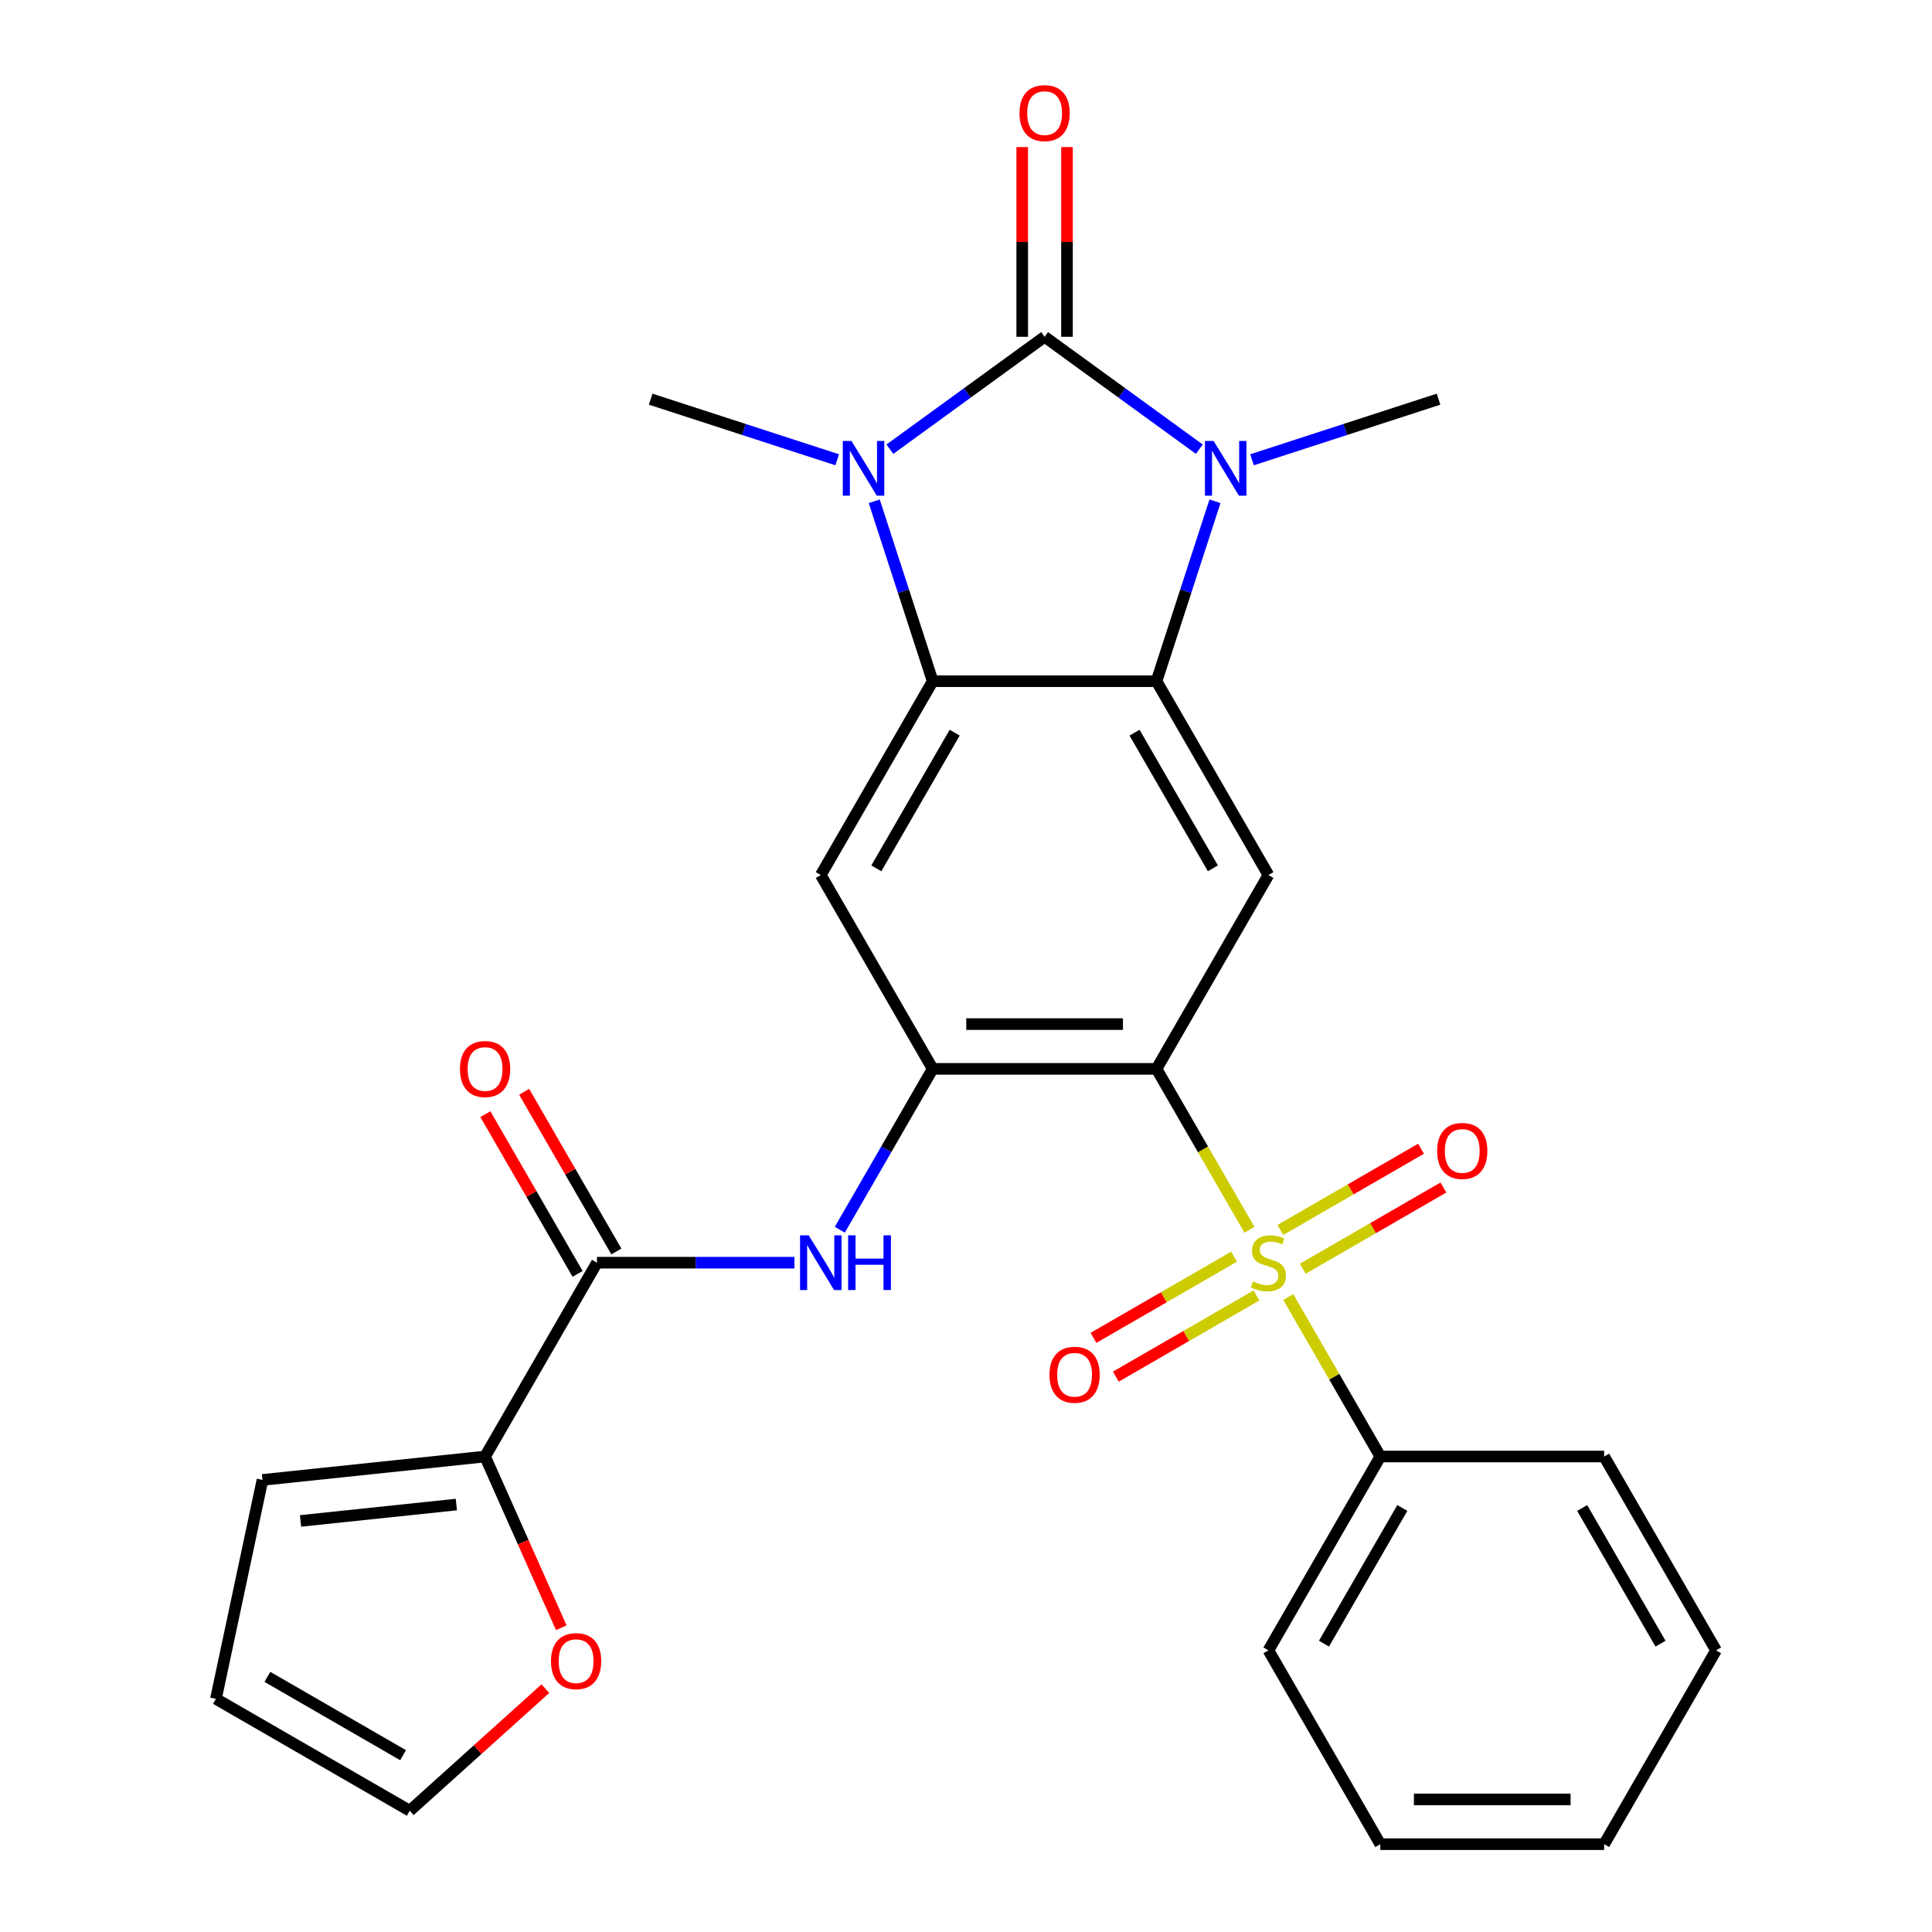 <?xml version='1.0' encoding='iso-8859-1'?>
<svg version='1.1' baseProfile='full'
              xmlns='http://www.w3.org/2000/svg'
                      xmlns:rdkit='http://www.rdkit.org/xml'
                      xmlns:xlink='http://www.w3.org/1999/xlink'
                  xml:space='preserve'
width='1000px' height='1000px' viewBox='0 0 1000 1000'>
<!-- END OF HEADER -->
<rect style='opacity:1.0;fill:#FFFFFF;stroke:none' width='1000' height='1000' x='0' y='0'> </rect>
<path class='bond-2' d='M 540.687,174.317 L 500.644,203.41' style='fill:none;fill-rule:evenodd;stroke:#000000;stroke-width:6px;stroke-linecap:butt;stroke-linejoin:miter;stroke-opacity:1' />
<path class='bond-2' d='M 500.644,203.41 L 460.601,232.503' style='fill:none;fill-rule:evenodd;stroke:#0000FF;stroke-width:6px;stroke-linecap:butt;stroke-linejoin:miter;stroke-opacity:1' />
<path class='bond-3' d='M 540.687,174.317 L 580.73,203.41' style='fill:none;fill-rule:evenodd;stroke:#000000;stroke-width:6px;stroke-linecap:butt;stroke-linejoin:miter;stroke-opacity:1' />
<path class='bond-3' d='M 580.73,203.41 L 620.773,232.503' style='fill:none;fill-rule:evenodd;stroke:#0000FF;stroke-width:6px;stroke-linecap:butt;stroke-linejoin:miter;stroke-opacity:1' />
<path class='bond-14' d='M 552.272,174.317 L 552.272,125.222' style='fill:none;fill-rule:evenodd;stroke:#000000;stroke-width:6px;stroke-linecap:butt;stroke-linejoin:miter;stroke-opacity:1' />
<path class='bond-14' d='M 552.272,125.222 L 552.272,76.126' style='fill:none;fill-rule:evenodd;stroke:#FF0000;stroke-width:6px;stroke-linecap:butt;stroke-linejoin:miter;stroke-opacity:1' />
<path class='bond-14' d='M 529.103,174.317 L 529.103,125.222' style='fill:none;fill-rule:evenodd;stroke:#000000;stroke-width:6px;stroke-linecap:butt;stroke-linejoin:miter;stroke-opacity:1' />
<path class='bond-14' d='M 529.103,125.222 L 529.103,76.126' style='fill:none;fill-rule:evenodd;stroke:#FF0000;stroke-width:6px;stroke-linecap:butt;stroke-linejoin:miter;stroke-opacity:1' />
<path class='bond-0' d='M 646.71,636.55 L 622.66,594.895' style='fill:none;fill-rule:evenodd;stroke:#CCCC00;stroke-width:6px;stroke-linecap:butt;stroke-linejoin:miter;stroke-opacity:1' />
<path class='bond-0' d='M 622.66,594.895 L 598.611,553.24' style='fill:none;fill-rule:evenodd;stroke:#000000;stroke-width:6px;stroke-linecap:butt;stroke-linejoin:miter;stroke-opacity:1' />
<path class='bond-12' d='M 638.766,650.448 L 602.366,671.464' style='fill:none;fill-rule:evenodd;stroke:#CCCC00;stroke-width:6px;stroke-linecap:butt;stroke-linejoin:miter;stroke-opacity:1' />
<path class='bond-12' d='M 602.366,671.464 L 565.966,692.479' style='fill:none;fill-rule:evenodd;stroke:#FF0000;stroke-width:6px;stroke-linecap:butt;stroke-linejoin:miter;stroke-opacity:1' />
<path class='bond-12' d='M 650.35,670.513 L 613.951,691.529' style='fill:none;fill-rule:evenodd;stroke:#CCCC00;stroke-width:6px;stroke-linecap:butt;stroke-linejoin:miter;stroke-opacity:1' />
<path class='bond-12' d='M 613.951,691.529 L 577.551,712.544' style='fill:none;fill-rule:evenodd;stroke:#FF0000;stroke-width:6px;stroke-linecap:butt;stroke-linejoin:miter;stroke-opacity:1' />
<path class='bond-13' d='M 674.303,656.684 L 710.703,635.669' style='fill:none;fill-rule:evenodd;stroke:#CCCC00;stroke-width:6px;stroke-linecap:butt;stroke-linejoin:miter;stroke-opacity:1' />
<path class='bond-13' d='M 710.703,635.669 L 747.103,614.654' style='fill:none;fill-rule:evenodd;stroke:#FF0000;stroke-width:6px;stroke-linecap:butt;stroke-linejoin:miter;stroke-opacity:1' />
<path class='bond-13' d='M 662.718,636.619 L 699.118,615.604' style='fill:none;fill-rule:evenodd;stroke:#CCCC00;stroke-width:6px;stroke-linecap:butt;stroke-linejoin:miter;stroke-opacity:1' />
<path class='bond-13' d='M 699.118,615.604 L 735.518,594.588' style='fill:none;fill-rule:evenodd;stroke:#FF0000;stroke-width:6px;stroke-linecap:butt;stroke-linejoin:miter;stroke-opacity:1' />
<path class='bond-15' d='M 666.797,671.342 L 690.628,712.618' style='fill:none;fill-rule:evenodd;stroke:#CCCC00;stroke-width:6px;stroke-linecap:butt;stroke-linejoin:miter;stroke-opacity:1' />
<path class='bond-15' d='M 690.628,712.618 L 714.458,753.893' style='fill:none;fill-rule:evenodd;stroke:#000000;stroke-width:6px;stroke-linecap:butt;stroke-linejoin:miter;stroke-opacity:1' />
<path class='bond-1' d='M 598.611,553.24 L 656.534,452.914' style='fill:none;fill-rule:evenodd;stroke:#000000;stroke-width:6px;stroke-linecap:butt;stroke-linejoin:miter;stroke-opacity:1' />
<path class='bond-29' d='M 598.611,553.24 L 482.764,553.24' style='fill:none;fill-rule:evenodd;stroke:#000000;stroke-width:6px;stroke-linecap:butt;stroke-linejoin:miter;stroke-opacity:1' />
<path class='bond-29' d='M 581.234,530.071 L 500.141,530.071' style='fill:none;fill-rule:evenodd;stroke:#000000;stroke-width:6px;stroke-linecap:butt;stroke-linejoin:miter;stroke-opacity:1' />
<path class='bond-5' d='M 452.507,259.466 L 467.636,306.027' style='fill:none;fill-rule:evenodd;stroke:#0000FF;stroke-width:6px;stroke-linecap:butt;stroke-linejoin:miter;stroke-opacity:1' />
<path class='bond-5' d='M 467.636,306.027 L 482.764,352.587' style='fill:none;fill-rule:evenodd;stroke:#000000;stroke-width:6px;stroke-linecap:butt;stroke-linejoin:miter;stroke-opacity:1' />
<path class='bond-22' d='M 433.329,237.979 L 385.059,222.295' style='fill:none;fill-rule:evenodd;stroke:#0000FF;stroke-width:6px;stroke-linecap:butt;stroke-linejoin:miter;stroke-opacity:1' />
<path class='bond-22' d='M 385.059,222.295 L 336.788,206.611' style='fill:none;fill-rule:evenodd;stroke:#000000;stroke-width:6px;stroke-linecap:butt;stroke-linejoin:miter;stroke-opacity:1' />
<path class='bond-4' d='M 628.868,259.466 L 613.739,306.027' style='fill:none;fill-rule:evenodd;stroke:#0000FF;stroke-width:6px;stroke-linecap:butt;stroke-linejoin:miter;stroke-opacity:1' />
<path class='bond-4' d='M 613.739,306.027 L 598.611,352.587' style='fill:none;fill-rule:evenodd;stroke:#000000;stroke-width:6px;stroke-linecap:butt;stroke-linejoin:miter;stroke-opacity:1' />
<path class='bond-21' d='M 648.046,237.979 L 696.316,222.295' style='fill:none;fill-rule:evenodd;stroke:#0000FF;stroke-width:6px;stroke-linecap:butt;stroke-linejoin:miter;stroke-opacity:1' />
<path class='bond-21' d='M 696.316,222.295 L 744.587,206.611' style='fill:none;fill-rule:evenodd;stroke:#000000;stroke-width:6px;stroke-linecap:butt;stroke-linejoin:miter;stroke-opacity:1' />
<path class='bond-7' d='M 598.611,352.587 L 656.534,452.914' style='fill:none;fill-rule:evenodd;stroke:#000000;stroke-width:6px;stroke-linecap:butt;stroke-linejoin:miter;stroke-opacity:1' />
<path class='bond-7' d='M 587.234,379.221 L 627.781,449.449' style='fill:none;fill-rule:evenodd;stroke:#000000;stroke-width:6px;stroke-linecap:butt;stroke-linejoin:miter;stroke-opacity:1' />
<path class='bond-28' d='M 598.611,352.587 L 482.764,352.587' style='fill:none;fill-rule:evenodd;stroke:#000000;stroke-width:6px;stroke-linecap:butt;stroke-linejoin:miter;stroke-opacity:1' />
<path class='bond-8' d='M 482.764,352.587 L 424.84,452.914' style='fill:none;fill-rule:evenodd;stroke:#000000;stroke-width:6px;stroke-linecap:butt;stroke-linejoin:miter;stroke-opacity:1' />
<path class='bond-8' d='M 494.141,379.221 L 453.594,449.449' style='fill:none;fill-rule:evenodd;stroke:#000000;stroke-width:6px;stroke-linecap:butt;stroke-linejoin:miter;stroke-opacity:1' />
<path class='bond-6' d='M 482.764,553.24 L 424.84,452.914' style='fill:none;fill-rule:evenodd;stroke:#000000;stroke-width:6px;stroke-linecap:butt;stroke-linejoin:miter;stroke-opacity:1' />
<path class='bond-10' d='M 482.764,553.24 L 458.726,594.875' style='fill:none;fill-rule:evenodd;stroke:#000000;stroke-width:6px;stroke-linecap:butt;stroke-linejoin:miter;stroke-opacity:1' />
<path class='bond-10' d='M 458.726,594.875 L 434.688,636.51' style='fill:none;fill-rule:evenodd;stroke:#0000FF;stroke-width:6px;stroke-linecap:butt;stroke-linejoin:miter;stroke-opacity:1' />
<path class='bond-9' d='M 308.994,653.566 L 360.099,653.566' style='fill:none;fill-rule:evenodd;stroke:#000000;stroke-width:6px;stroke-linecap:butt;stroke-linejoin:miter;stroke-opacity:1' />
<path class='bond-9' d='M 360.099,653.566 L 411.204,653.566' style='fill:none;fill-rule:evenodd;stroke:#0000FF;stroke-width:6px;stroke-linecap:butt;stroke-linejoin:miter;stroke-opacity:1' />
<path class='bond-11' d='M 308.994,653.566 L 251.07,753.893' style='fill:none;fill-rule:evenodd;stroke:#000000;stroke-width:6px;stroke-linecap:butt;stroke-linejoin:miter;stroke-opacity:1' />
<path class='bond-17' d='M 319.026,647.774 L 295.161,606.439' style='fill:none;fill-rule:evenodd;stroke:#000000;stroke-width:6px;stroke-linecap:butt;stroke-linejoin:miter;stroke-opacity:1' />
<path class='bond-17' d='M 295.161,606.439 L 271.296,565.104' style='fill:none;fill-rule:evenodd;stroke:#FF0000;stroke-width:6px;stroke-linecap:butt;stroke-linejoin:miter;stroke-opacity:1' />
<path class='bond-17' d='M 298.961,659.359 L 275.096,618.024' style='fill:none;fill-rule:evenodd;stroke:#000000;stroke-width:6px;stroke-linecap:butt;stroke-linejoin:miter;stroke-opacity:1' />
<path class='bond-17' d='M 275.096,618.024 L 251.231,576.688' style='fill:none;fill-rule:evenodd;stroke:#FF0000;stroke-width:6px;stroke-linecap:butt;stroke-linejoin:miter;stroke-opacity:1' />
<path class='bond-16' d='M 251.07,753.893 L 270.797,798.2' style='fill:none;fill-rule:evenodd;stroke:#000000;stroke-width:6px;stroke-linecap:butt;stroke-linejoin:miter;stroke-opacity:1' />
<path class='bond-16' d='M 270.797,798.2 L 290.524,842.508' style='fill:none;fill-rule:evenodd;stroke:#FF0000;stroke-width:6px;stroke-linecap:butt;stroke-linejoin:miter;stroke-opacity:1' />
<path class='bond-18' d='M 251.07,753.893 L 135.858,766.002' style='fill:none;fill-rule:evenodd;stroke:#000000;stroke-width:6px;stroke-linecap:butt;stroke-linejoin:miter;stroke-opacity:1' />
<path class='bond-18' d='M 236.21,778.752 L 155.561,787.228' style='fill:none;fill-rule:evenodd;stroke:#000000;stroke-width:6px;stroke-linecap:butt;stroke-linejoin:miter;stroke-opacity:1' />
<path class='bond-23' d='M 714.458,753.893 L 656.534,854.219' style='fill:none;fill-rule:evenodd;stroke:#000000;stroke-width:6px;stroke-linecap:butt;stroke-linejoin:miter;stroke-opacity:1' />
<path class='bond-23' d='M 725.835,780.526 L 685.288,850.755' style='fill:none;fill-rule:evenodd;stroke:#000000;stroke-width:6px;stroke-linecap:butt;stroke-linejoin:miter;stroke-opacity:1' />
<path class='bond-24' d='M 714.458,753.893 L 830.305,753.893' style='fill:none;fill-rule:evenodd;stroke:#000000;stroke-width:6px;stroke-linecap:butt;stroke-linejoin:miter;stroke-opacity:1' />
<path class='bond-19' d='M 282.293,874.037 L 247.196,905.639' style='fill:none;fill-rule:evenodd;stroke:#FF0000;stroke-width:6px;stroke-linecap:butt;stroke-linejoin:miter;stroke-opacity:1' />
<path class='bond-19' d='M 247.196,905.639 L 212.098,937.241' style='fill:none;fill-rule:evenodd;stroke:#000000;stroke-width:6px;stroke-linecap:butt;stroke-linejoin:miter;stroke-opacity:1' />
<path class='bond-20' d='M 135.858,766.002 L 111.772,879.317' style='fill:none;fill-rule:evenodd;stroke:#000000;stroke-width:6px;stroke-linecap:butt;stroke-linejoin:miter;stroke-opacity:1' />
<path class='bond-31' d='M 212.098,937.241 L 111.772,879.317' style='fill:none;fill-rule:evenodd;stroke:#000000;stroke-width:6px;stroke-linecap:butt;stroke-linejoin:miter;stroke-opacity:1' />
<path class='bond-31' d='M 208.634,908.487 L 138.405,867.941' style='fill:none;fill-rule:evenodd;stroke:#000000;stroke-width:6px;stroke-linecap:butt;stroke-linejoin:miter;stroke-opacity:1' />
<path class='bond-26' d='M 656.534,854.219 L 714.458,954.545' style='fill:none;fill-rule:evenodd;stroke:#000000;stroke-width:6px;stroke-linecap:butt;stroke-linejoin:miter;stroke-opacity:1' />
<path class='bond-25' d='M 830.305,753.893 L 888.228,854.219' style='fill:none;fill-rule:evenodd;stroke:#000000;stroke-width:6px;stroke-linecap:butt;stroke-linejoin:miter;stroke-opacity:1' />
<path class='bond-25' d='M 818.928,780.526 L 859.474,850.755' style='fill:none;fill-rule:evenodd;stroke:#000000;stroke-width:6px;stroke-linecap:butt;stroke-linejoin:miter;stroke-opacity:1' />
<path class='bond-27' d='M 888.228,854.219 L 830.305,954.545' style='fill:none;fill-rule:evenodd;stroke:#000000;stroke-width:6px;stroke-linecap:butt;stroke-linejoin:miter;stroke-opacity:1' />
<path class='bond-30' d='M 714.458,954.545 L 830.305,954.545' style='fill:none;fill-rule:evenodd;stroke:#000000;stroke-width:6px;stroke-linecap:butt;stroke-linejoin:miter;stroke-opacity:1' />
<path class='bond-30' d='M 731.835,931.376 L 812.928,931.376' style='fill:none;fill-rule:evenodd;stroke:#000000;stroke-width:6px;stroke-linecap:butt;stroke-linejoin:miter;stroke-opacity:1' />
<path  class='atom-1' d='M 648.534 663.286
Q 648.854 663.406, 650.174 663.966
Q 651.494 664.526, 652.934 664.886
Q 654.414 665.206, 655.854 665.206
Q 658.534 665.206, 660.094 663.926
Q 661.654 662.606, 661.654 660.326
Q 661.654 658.766, 660.854 657.806
Q 660.094 656.846, 658.894 656.326
Q 657.694 655.806, 655.694 655.206
Q 653.174 654.446, 651.654 653.726
Q 650.174 653.006, 649.094 651.486
Q 648.054 649.966, 648.054 647.406
Q 648.054 643.846, 650.454 641.646
Q 652.894 639.446, 657.694 639.446
Q 660.974 639.446, 664.694 641.006
L 663.774 644.086
Q 660.374 642.686, 657.814 642.686
Q 655.054 642.686, 653.534 643.846
Q 652.014 644.966, 652.054 646.926
Q 652.054 648.446, 652.814 649.366
Q 653.614 650.286, 654.734 650.806
Q 655.894 651.326, 657.814 651.926
Q 660.374 652.726, 661.894 653.526
Q 663.414 654.326, 664.494 655.966
Q 665.614 657.566, 665.614 660.326
Q 665.614 664.246, 662.974 666.366
Q 660.374 668.446, 656.014 668.446
Q 653.494 668.446, 651.574 667.886
Q 649.694 667.366, 647.454 666.446
L 648.534 663.286
' fill='#CCCC00'/>
<path  class='atom-3' d='M 440.705 228.25
L 449.985 243.25
Q 450.905 244.73, 452.385 247.41
Q 453.865 250.09, 453.945 250.25
L 453.945 228.25
L 457.705 228.25
L 457.705 256.57
L 453.825 256.57
L 443.865 240.17
Q 442.705 238.25, 441.465 236.05
Q 440.265 233.85, 439.905 233.17
L 439.905 256.57
L 436.225 256.57
L 436.225 228.25
L 440.705 228.25
' fill='#0000FF'/>
<path  class='atom-4' d='M 628.15 228.25
L 637.43 243.25
Q 638.35 244.73, 639.83 247.41
Q 641.31 250.09, 641.39 250.25
L 641.39 228.25
L 645.15 228.25
L 645.15 256.57
L 641.27 256.57
L 631.31 240.17
Q 630.15 238.25, 628.91 236.05
Q 627.71 233.85, 627.35 233.17
L 627.35 256.57
L 623.67 256.57
L 623.67 228.25
L 628.15 228.25
' fill='#0000FF'/>
<path  class='atom-11' d='M 418.58 639.406
L 427.86 654.406
Q 428.78 655.886, 430.26 658.566
Q 431.74 661.246, 431.82 661.406
L 431.82 639.406
L 435.58 639.406
L 435.58 667.726
L 431.7 667.726
L 421.74 651.326
Q 420.58 649.406, 419.34 647.206
Q 418.14 645.006, 417.78 644.326
L 417.78 667.726
L 414.1 667.726
L 414.1 639.406
L 418.58 639.406
' fill='#0000FF'/>
<path  class='atom-11' d='M 438.98 639.406
L 442.82 639.406
L 442.82 651.446
L 457.3 651.446
L 457.3 639.406
L 461.14 639.406
L 461.14 667.726
L 457.3 667.726
L 457.3 654.646
L 442.82 654.646
L 442.82 667.726
L 438.98 667.726
L 438.98 639.406
' fill='#0000FF'/>
<path  class='atom-13' d='M 543.208 711.57
Q 543.208 704.77, 546.568 700.97
Q 549.928 697.17, 556.208 697.17
Q 562.488 697.17, 565.848 700.97
Q 569.208 704.77, 569.208 711.57
Q 569.208 718.45, 565.808 722.37
Q 562.408 726.25, 556.208 726.25
Q 549.968 726.25, 546.568 722.37
Q 543.208 718.49, 543.208 711.57
M 556.208 723.05
Q 560.528 723.05, 562.848 720.17
Q 565.208 717.25, 565.208 711.57
Q 565.208 706.01, 562.848 703.21
Q 560.528 700.37, 556.208 700.37
Q 551.888 700.37, 549.528 703.17
Q 547.208 705.97, 547.208 711.57
Q 547.208 717.29, 549.528 720.17
Q 551.888 723.05, 556.208 723.05
' fill='#FF0000'/>
<path  class='atom-14' d='M 743.861 595.723
Q 743.861 588.923, 747.221 585.123
Q 750.581 581.323, 756.861 581.323
Q 763.141 581.323, 766.501 585.123
Q 769.861 588.923, 769.861 595.723
Q 769.861 602.603, 766.461 606.523
Q 763.061 610.403, 756.861 610.403
Q 750.621 610.403, 747.221 606.523
Q 743.861 602.643, 743.861 595.723
M 756.861 607.203
Q 761.181 607.203, 763.501 604.323
Q 765.861 601.403, 765.861 595.723
Q 765.861 590.163, 763.501 587.363
Q 761.181 584.523, 756.861 584.523
Q 752.541 584.523, 750.181 587.323
Q 747.861 590.123, 747.861 595.723
Q 747.861 601.443, 750.181 604.323
Q 752.541 607.203, 756.861 607.203
' fill='#FF0000'/>
<path  class='atom-15' d='M 527.687 58.55
Q 527.687 51.75, 531.047 47.95
Q 534.407 44.15, 540.687 44.15
Q 546.967 44.15, 550.327 47.95
Q 553.687 51.75, 553.687 58.55
Q 553.687 65.43, 550.287 69.35
Q 546.887 73.23, 540.687 73.23
Q 534.447 73.23, 531.047 69.35
Q 527.687 65.47, 527.687 58.55
M 540.687 70.03
Q 545.007 70.03, 547.327 67.15
Q 549.687 64.23, 549.687 58.55
Q 549.687 52.99, 547.327 50.19
Q 545.007 47.35, 540.687 47.35
Q 536.367 47.35, 534.007 50.15
Q 531.687 52.95, 531.687 58.55
Q 531.687 64.27, 534.007 67.15
Q 536.367 70.03, 540.687 70.03
' fill='#FF0000'/>
<path  class='atom-17' d='M 285.189 859.804
Q 285.189 853.004, 288.549 849.204
Q 291.909 845.404, 298.189 845.404
Q 304.469 845.404, 307.829 849.204
Q 311.189 853.004, 311.189 859.804
Q 311.189 866.684, 307.789 870.604
Q 304.389 874.484, 298.189 874.484
Q 291.949 874.484, 288.549 870.604
Q 285.189 866.724, 285.189 859.804
M 298.189 871.284
Q 302.509 871.284, 304.829 868.404
Q 307.189 865.484, 307.189 859.804
Q 307.189 854.244, 304.829 851.444
Q 302.509 848.604, 298.189 848.604
Q 293.869 848.604, 291.509 851.404
Q 289.189 854.204, 289.189 859.804
Q 289.189 865.524, 291.509 868.404
Q 293.869 871.284, 298.189 871.284
' fill='#FF0000'/>
<path  class='atom-18' d='M 238.07 553.32
Q 238.07 546.52, 241.43 542.72
Q 244.79 538.92, 251.07 538.92
Q 257.35 538.92, 260.71 542.72
Q 264.07 546.52, 264.07 553.32
Q 264.07 560.2, 260.67 564.12
Q 257.27 568, 251.07 568
Q 244.83 568, 241.43 564.12
Q 238.07 560.24, 238.07 553.32
M 251.07 564.8
Q 255.39 564.8, 257.71 561.92
Q 260.07 559, 260.07 553.32
Q 260.07 547.76, 257.71 544.96
Q 255.39 542.12, 251.07 542.12
Q 246.75 542.12, 244.39 544.92
Q 242.07 547.72, 242.07 553.32
Q 242.07 559.04, 244.39 561.92
Q 246.75 564.8, 251.07 564.8
' fill='#FF0000'/>
</svg>
